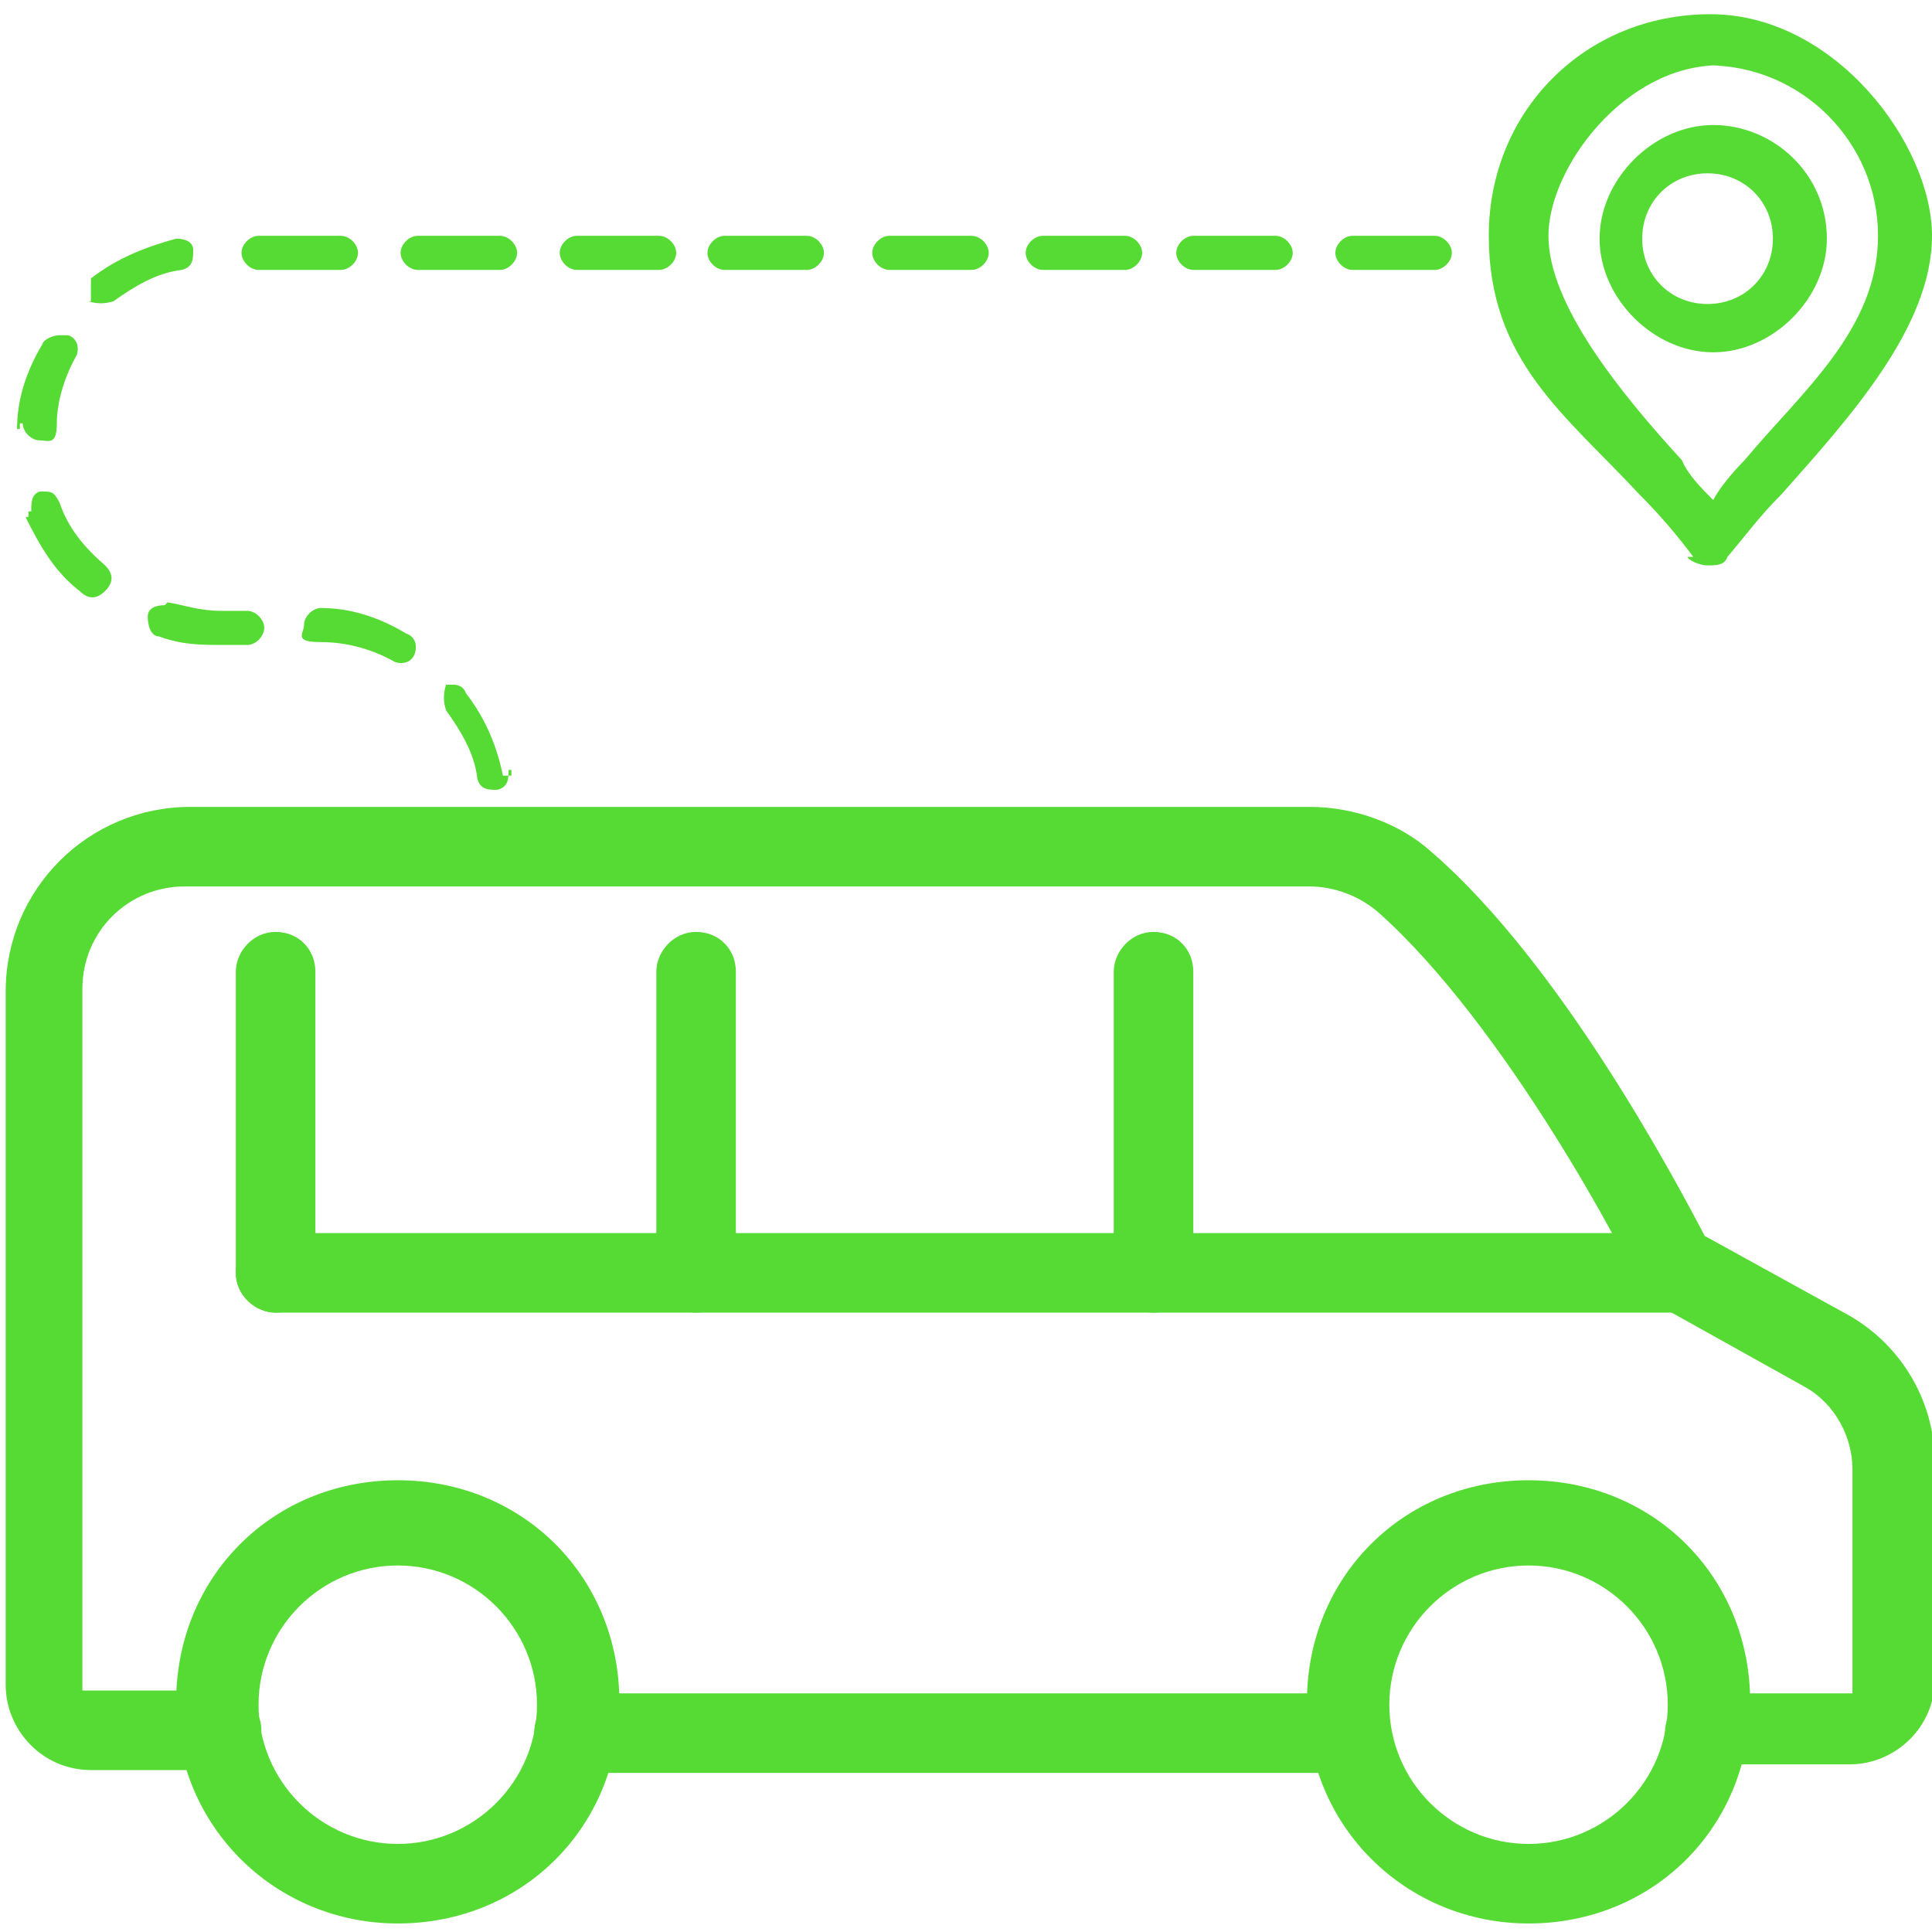 <?xml version="1.0" encoding="UTF-8"?>
<svg xmlns="http://www.w3.org/2000/svg" id="Capa_1" version="1.1" viewBox="0 0 68 68">
  <defs>
    <style>
      .st0 {
        fill-rule: evenodd;
      }

      .st0, .st1 {
        fill: #56db34;
      }
    </style>
  </defs>
  <path class="st1" d="M60,62.4c-.7,0-1.4-.6-1.4-1.4s.6-1.4,1.4-1.4h5.2v-7.9c0-1.1-.6-2.3-1.7-2.9l-5.2-2.9c-.3,0-.4-.3-.6-.6-.4-1-4.7-9.2-9.2-13.2-.7-.6-1.6-.9-2.4-.9H6.5c-2,0-3.6,1.6-3.6,3.6v24.7h4.9c.7,0,1.4.6,1.4,1.4s-.6,1.4-1.4,1.4H3.2c-1.7,0-3-1.4-3-3v-24.4c0-3.6,2.9-6.5,6.5-6.5h39.4c1.6,0,3.2.6,4.3,1.6,4.5,3.9,8.5,11.4,9.6,13.5h0l4.9,2.7c1.9,1,3.2,3,3.2,5.3v7.6c0,1.7-1.4,3-3,3h-5v.3Z"></path>
  <path class="st1" d="M20.2,62.4c-.7,0-1.4-.6-1.4-1.4s.6-1.4,1.4-1.4h27.2c.7,0,1.4.6,1.4,1.4s-.6,1.4-1.4,1.4h-27.2Z"></path>
  <path class="st1" d="M14,67.7c-4.3,0-7.8-3.4-7.8-7.8s3.4-7.8,7.8-7.8,7.8,3.4,7.8,7.8-3.4,7.8-7.8,7.8ZM14,55.1c-2.7,0-4.9,2.2-4.9,4.9s2.2,4.9,4.9,4.9,4.9-2.2,4.9-4.9-2.2-4.9-4.9-4.9Z"></path>
  <path class="st1" d="M53.8,67.7c-4.3,0-7.8-3.4-7.8-7.8s3.4-7.8,7.8-7.8,7.8,3.4,7.8,7.8-3.4,7.8-7.8,7.8ZM53.8,55.1c-2.7,0-4.9,2.2-4.9,4.9s2.2,4.9,4.9,4.9,4.9-2.2,4.9-4.9-2.2-4.9-4.9-4.9Z"></path>
  <path class="st1" d="M9.7,46.2c-.7,0-1.4-.6-1.4-1.4v-10.6c0-.7.6-1.4,1.4-1.4s1.4.6,1.4,1.4v10.6c0,.7-.6,1.4-1.4,1.4Z"></path>
  <path class="st1" d="M9.7,46.2c-.7,0-1.4-.6-1.4-1.4s.6-1.4,1.4-1.4h49.3c.7,0,1.4.6,1.4,1.4s-.6,1.4-1.4,1.4H9.7Z"></path>
  <path class="st1" d="M40.6,46.2c-.7,0-1.4-.6-1.4-1.4v-10.6c0-.7.6-1.4,1.4-1.4s1.4.6,1.4,1.4v10.6c0,.7-.6,1.4-1.4,1.4Z"></path>
  <path class="st1" d="M24.5,46.2c-.7,0-1.4-.6-1.4-1.4v-10.6c0-.7.6-1.4,1.4-1.4s1.4.6,1.4,1.4v10.6c0,.7-.6,1.4-1.4,1.4Z"></path>
  <path class="st0" d="M60.1,2.3c3.3,0,6,2.7,6,6s-2.7,5.5-4.7,7.9c-.4.4-.9,1-1.1,1.4-.4-.4-.9-.9-1.1-1.4-2.2-2.4-4.7-5.5-4.7-7.9s2.7-6,6-6h-.4ZM59.4,19.6c0,.1.4.3.7.3s.6,0,.7-.3c.6-.7,1.1-1.4,1.9-2.2,2.4-2.7,5.3-5.9,5.3-9.1s-3.4-7.8-7.8-7.8-7.8,3.4-7.8,7.8,2.7,6.3,5.3,9.1c.7.7,1.3,1.4,1.9,2.2h-.3,0ZM57.8,8.4c0,1.3,1,2.3,2.3,2.3s2.3-1,2.3-2.3-1-2.3-2.3-2.3-2.3,1-2.3,2.3h0ZM64.3,8.4c0-2.3-1.9-4-4-4s-4,1.9-4,4,1.9,4,4,4,4-1.9,4-4h0ZM19.7,8.9c0-.3.3-.6.6-.6h2.9c.3,0,.6.3.6.6s-.3.6-.6.6h-2.9c-.3,0-.6-.3-.6-.6h0ZM3.2,10.7c0-.3,0-.6,0-.9.9-.7,1.9-1.1,3-1.4h0c.3,0,.6.1.6.4s0,.6-.4.7c-.9.1-1.7.6-2.4,1.1-.3.1-.6.1-.9,0h.1ZM5.9,21.2c.6.1,1.1.3,1.9.3h.9c.3,0,.6.3.6.6s-.3.6-.6.6h-.9c-.7,0-1.4,0-2.2-.3-.3,0-.4-.4-.4-.7s.3-.4.6-.4,0,0,0,0h0ZM14.1,8.9c0-.3.3-.6.6-.6h2.9c.3,0,.6.3.6.6s-.3.6-.6.6h-2.9c-.3,0-.6-.3-.6-.6h0ZM8.5,8.9c0-.3.3-.6.6-.6h2.9c.3,0,.6.3.6.6s-.3.6-.6.6h-2.9c-.3,0-.6-.3-.6-.6h0ZM36.1,8.9c0-.3.3-.6.6-.6h2.9c.3,0,.6.3.6.6s-.3.6-.6.6h-2.9c-.3,0-.6-.3-.6-.6h0ZM30.7,8.9c0-.3.3-.6.6-.6h2.9c.3,0,.6.3.6.6s-.3.6-.6.6h-2.9c-.3,0-.6-.3-.6-.6h0ZM24.9,8.9c0-.3.3-.6.6-.6h2.9c.3,0,.6.3.6.6s-.3.6-.6.6h-2.9c-.3,0-.6-.3-.6-.6h0ZM47,8.9c0-.3.3-.6.6-.6h2.9c.3,0,.6.3.6.6s-.3.6-.6.6h-2.9c-.3,0-.6-.3-.6-.6h0ZM41.4,8.9c0-.3.3-.6.6-.6h2.9c.3,0,.6.3.6.6s-.3.6-.6.6h-2.9c-.3,0-.6-.3-.6-.6h0ZM17.9,27.1c0,.3,0,.6-.4.7-.3,0-.6,0-.7-.4-.1-.9-.6-1.7-1.1-2.4-.1-.3-.1-.6,0-.9h.3s.3,0,.4.3c.7.9,1.1,1.9,1.3,2.9h.3v-.2ZM1.1,18c0-.3,0-.6.3-.7h.1c.3,0,.4,0,.6.4.3.9.9,1.6,1.6,2.2.3.3.3.6,0,.9-.3.3-.6.3-.9,0-.9-.7-1.4-1.6-1.9-2.6h.1v-.2ZM.6,15.1c0-1,.3-2,.9-3,0-.1.3-.3.6-.3h.3c.3.1.4.4.3.7-.4.7-.7,1.6-.7,2.4s-.3.6-.6.6-.6-.3-.6-.6h-.1v.2ZM10.7,22c0-.3.3-.6.6-.6s0,0,0,0c1,0,2,.3,3,.9.3.1.4.4.3.7s-.4.4-.7.3c-.7-.4-1.6-.7-2.6-.7s-.6-.3-.6-.6h0Z"></path>
</svg>
